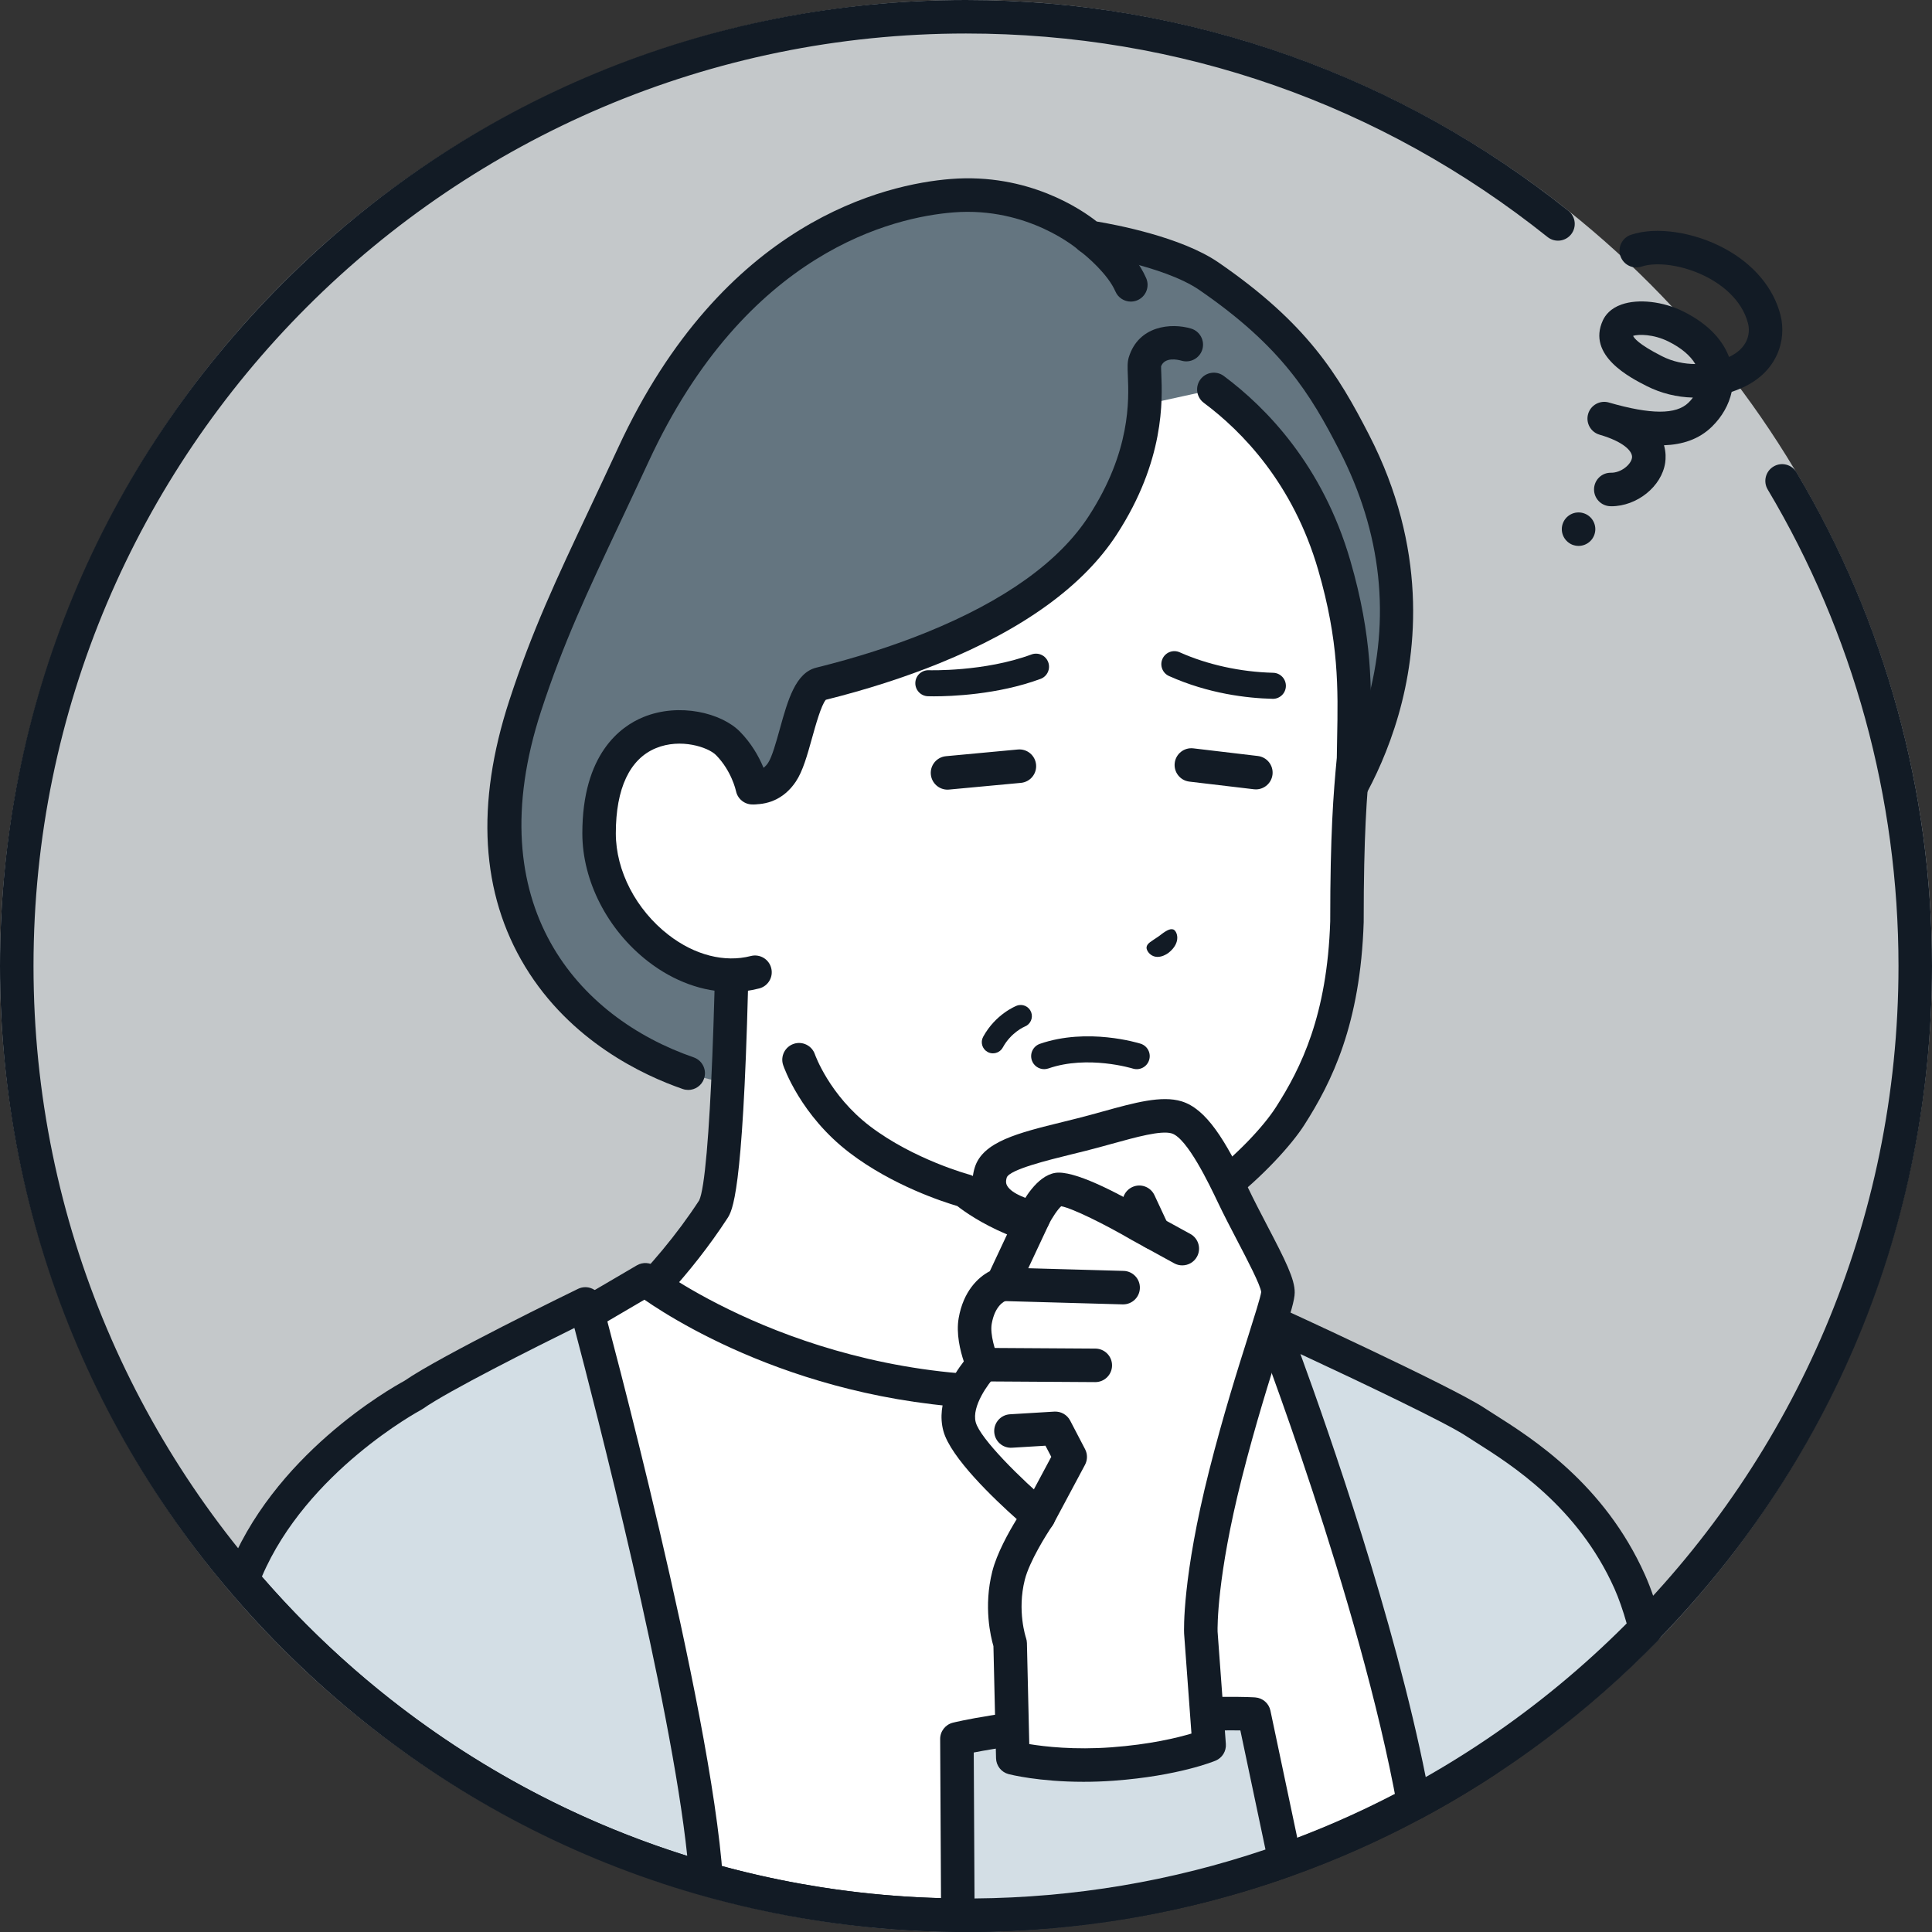 <svg width="96" height="96" viewBox="0 0 96 96" fill="none" xmlns="http://www.w3.org/2000/svg">
<rect x="0" y="0" width="96" height="96" fill="#333333" stroke="none"/>
<circle cx="48" cy="48" r="48" fill="#C4C8CA"/>
<g clip-path="url(#clip0_882_792)">
<path d="M60.07 13.724C57.376 11.938 54.139 11.792 54.139 11.792C54.139 11.792 51.472 9.395 47.313 9.723C44.013 9.984 36.464 11.792 31.467 22.602C29.077 27.772 27.52 30.712 26.096 35.073C21.274 49.842 34.059 54.532 38.931 53.951L66.072 40.77C66.072 40.77 72.425 33.09 67.271 22.15C65.702 18.821 63.544 16.026 60.07 13.723V13.724Z" fill="#647580"/>
<path d="M56.19 14.986C55.868 14.986 55.561 14.798 55.425 14.484C55.058 13.633 54.016 12.737 53.646 12.463C53.277 12.19 53.198 11.67 53.471 11.299C53.743 10.929 54.263 10.85 54.633 11.123C54.806 11.25 56.34 12.405 56.954 13.823C57.136 14.245 56.943 14.734 56.521 14.917C56.413 14.964 56.301 14.986 56.19 14.986Z" fill="#121B25"/>
<path d="M34.196 54.158C34.106 54.158 34.015 54.144 33.925 54.112C31.966 53.435 28.345 51.744 26.089 48.023C23.891 44.397 23.628 39.953 25.305 34.814C26.441 31.336 27.636 28.801 29.29 25.292C29.738 24.34 30.202 23.355 30.712 22.253C35.931 10.963 44.016 9.149 47.249 8.893C51.1 8.589 53.759 10.425 54.495 11.006C55.407 11.157 58.699 11.772 60.542 13.039C64.955 16.072 66.489 18.614 68.034 21.62C70.924 27.242 70.422 32.282 69.491 35.521C68.483 39.028 66.798 41.196 66.726 41.286C66.442 41.647 65.918 41.709 65.557 41.426C65.197 41.142 65.134 40.618 65.418 40.257C65.432 40.238 66.999 38.211 67.909 34.997C69.119 30.727 68.663 26.483 66.553 22.381C65.116 19.586 63.691 17.224 59.597 14.411C57.81 13.182 54.056 12.622 54.019 12.617C53.856 12.593 53.704 12.522 53.582 12.413C53.561 12.393 51.106 10.259 47.378 10.554C44.438 10.786 37.072 12.459 32.222 22.953C31.71 24.061 31.244 25.048 30.795 26.003C29.167 29.458 27.991 31.954 26.887 35.332C23.731 44.996 28.734 50.557 34.468 52.54C34.902 52.69 35.133 53.164 34.983 53.599C34.864 53.943 34.541 54.159 34.196 54.159V54.158Z" fill="#121B25"/>
<path d="M56.517 61.639C56.173 60.611 56.027 54.428 56.027 54.428L46.812 47.906L36.47 39.191C36.47 39.191 36.466 58.525 35.445 60.092C30.732 67.327 22.947 71.285 22.947 71.285L54.268 84.509L58.703 84.016L70.875 71.831C70.875 71.831 68.685 69.83 62.323 66.176C60.69 65.238 56.861 62.668 56.517 61.64V61.639Z" fill="white"/>
<path d="M54.268 85.341C54.159 85.341 54.05 85.32 53.944 85.275L22.624 72.051C22.326 71.925 22.127 71.637 22.115 71.314C22.103 70.991 22.281 70.689 22.57 70.542C22.646 70.504 30.209 66.595 34.74 59.649C35.299 58.513 35.635 48.367 35.637 39.192C35.637 38.868 35.824 38.574 36.117 38.437C36.412 38.3 36.757 38.346 37.005 38.554L47.321 47.246L56.506 53.749C56.722 53.901 56.851 54.146 56.857 54.41C56.928 57.386 57.115 60.807 57.306 61.374C57.585 62.017 60.653 64.256 62.737 65.454C69.104 69.11 71.343 71.131 71.436 71.215C71.603 71.368 71.701 71.583 71.706 71.811C71.711 72.038 71.623 72.257 71.463 72.418L59.291 84.603C58.966 84.929 58.44 84.929 58.114 84.603C57.789 84.278 57.788 83.751 58.114 83.426L69.636 71.891C68.579 71.072 66.202 69.361 61.908 66.895C61.853 66.863 56.291 63.584 55.727 61.901C55.398 60.915 55.249 56.489 55.204 54.865L46.33 48.583C46.311 48.57 46.293 48.555 46.275 48.54L37.293 40.972C37.281 42.838 37.251 45.929 37.171 49.072C36.907 59.367 36.389 60.161 36.14 60.544C32.571 66.023 27.367 69.627 24.824 71.171L54.59 83.739C55.013 83.918 55.212 84.406 55.033 84.829C54.899 85.147 54.591 85.338 54.267 85.338L54.268 85.341Z" fill="#121B25"/>
<path d="M56.885 20.102C56.885 20.102 56.446 23.564 54.789 26.112C52.933 28.966 49.504 30.913 46.359 32.191C44.13 33.096 42.042 33.666 40.758 33.985C39.818 34.218 39.531 37.369 38.854 38.376C37.939 39.735 36.464 38.862 36.464 38.862V43.209L37.661 52.245L39.703 52.66C39.703 52.66 40.462 54.903 42.724 56.626C45.064 58.407 47.958 59.174 47.958 59.174C47.958 59.174 50.638 61.511 55.074 61.511C58.612 61.511 62.898 57.343 64.1 55.468C65.432 53.389 66.778 50.627 66.93 45.794C66.93 41.49 67.082 39.513 67.257 37.699C67.29 34.867 67.344 32.305 66.299 28.085C64.949 22.631 60.318 19.352 60.318 19.352L56.885 20.102Z" fill="white"/>
<path d="M55.074 62.341C50.936 62.341 48.23 60.445 47.567 59.927C46.877 59.724 44.353 58.91 42.221 57.285C39.783 55.429 38.949 53.027 38.915 52.925C38.767 52.489 39.002 52.017 39.437 51.869C39.871 51.721 40.343 51.954 40.492 52.388C40.499 52.409 41.214 54.425 43.229 55.961C45.403 57.616 48.145 58.36 48.172 58.367C48.295 58.4 48.409 58.461 48.505 58.544C48.528 58.563 51.031 60.676 55.074 60.676C58.113 60.676 62.168 56.937 63.399 55.017C64.65 53.066 65.948 50.444 66.098 45.779C66.098 41.439 66.254 39.452 66.425 37.653C66.429 37.333 66.435 37.016 66.441 36.698C66.489 34.221 66.535 31.883 65.499 28.316C64.253 24.028 61.723 21.437 59.819 20.018C59.45 19.744 59.374 19.223 59.648 18.853C59.923 18.484 60.444 18.409 60.813 18.684C62.921 20.255 65.722 23.12 67.096 27.852C68.204 31.663 68.153 34.239 68.105 36.731C68.099 37.055 68.092 37.379 68.088 37.707C68.088 37.73 68.087 37.754 68.085 37.777C67.914 39.544 67.761 41.487 67.761 45.791C67.761 45.8 67.761 45.809 67.761 45.818C67.6 50.894 66.174 53.77 64.8 55.914C63.588 57.805 59.067 62.34 55.073 62.34L55.074 62.341Z" fill="#121B25"/>
<path d="M36.465 44.039C36.006 44.039 35.633 43.667 35.633 43.207V38.861C35.633 38.562 35.793 38.286 36.053 38.138C36.312 37.991 36.632 37.993 36.888 38.146C37.126 38.279 37.743 38.534 38.164 37.91C38.361 37.617 38.567 36.877 38.748 36.224C39.147 34.789 39.525 33.433 40.558 33.176C42.539 32.685 44.385 32.094 46.045 31.42C49.921 29.845 52.629 27.907 54.091 25.658C56.196 22.421 56.093 19.878 56.042 18.655C56.025 18.245 56.016 17.996 56.088 17.758C56.571 16.171 58.205 16.033 59.185 16.327C59.625 16.459 59.875 16.924 59.743 17.364C59.611 17.802 59.149 18.051 58.711 17.923C58.513 17.867 57.876 17.729 57.694 18.201C57.692 18.281 57.699 18.448 57.705 18.586C57.758 19.872 57.881 22.882 55.486 26.565C53.835 29.104 50.869 31.256 46.671 32.961C44.959 33.656 43.063 34.266 41.035 34.772C40.806 35.034 40.523 36.052 40.351 36.67C40.114 37.52 39.892 38.322 39.543 38.839C38.93 39.751 38.069 40.013 37.295 39.96V43.207C37.295 43.667 36.922 44.039 36.463 44.039H36.465Z" fill="#121B25"/>
<path d="M36.169 36.934C34.916 35.665 29.768 35.078 29.768 41.409C29.768 45.44 33.813 49.266 37.516 48.309L37.387 39.14C37.387 39.14 37.153 37.928 36.169 36.933V36.934Z" fill="white"/>
<path d="M36.351 49.289C34.939 49.289 33.483 48.766 32.203 47.774C30.188 46.213 28.936 43.775 28.936 41.41C28.936 37.466 30.832 36.098 31.962 35.634C33.76 34.896 35.853 35.431 36.761 36.349C37.908 37.511 38.193 38.923 38.203 38.982C38.291 39.433 37.995 39.871 37.545 39.958C37.095 40.045 36.66 39.752 36.57 39.303C36.564 39.278 36.351 38.303 35.577 37.519C35.192 37.13 33.827 36.667 32.595 37.174C31.29 37.71 30.6 39.175 30.6 41.41C30.6 43.271 31.604 45.206 33.221 46.457C34.515 47.459 36.005 47.841 37.308 47.504C37.754 47.39 38.207 47.657 38.321 48.102C38.437 48.547 38.169 49.001 37.724 49.115C37.277 49.231 36.815 49.288 36.35 49.288L36.351 49.289Z" fill="#121B25"/>
<path d="M60.856 64.733C60.856 64.733 58.116 68.871 51.868 69.153C39.956 69.691 32.068 63.59 32.068 63.59L26.499 66.855L23.787 71.092L31.157 92.054C36.397 94.062 42.085 95.165 48.031 95.165C57.564 95.165 66.436 92.334 73.855 87.471L70.974 70.721L60.854 64.731L60.856 64.733Z" fill="white"/>
<path d="M48.031 96C42.12 96 36.341 94.934 30.859 92.833C30.63 92.745 30.452 92.562 30.372 92.331L23.002 71.369C22.916 71.127 22.947 70.86 23.086 70.644L25.798 66.407C25.869 66.296 25.965 66.204 26.078 66.138L31.647 62.873C31.941 62.702 32.309 62.726 32.578 62.934C32.654 62.992 40.388 68.841 51.831 68.323C57.548 68.065 60.06 64.427 60.164 64.272C60.41 63.906 60.901 63.793 61.28 64.018L71.398 70.008C71.609 70.132 71.753 70.342 71.795 70.583L74.676 87.332C74.732 87.659 74.589 87.987 74.311 88.169C66.496 93.292 57.409 96 48.031 96ZM31.813 91.414C36.998 93.352 42.453 94.334 48.031 94.334C56.902 94.334 65.502 91.825 72.942 87.071L70.22 71.242L61.058 65.818C59.971 67.068 57.057 69.751 51.905 69.983C41.315 70.461 33.908 65.888 32.021 64.581L27.093 67.47L24.706 71.197L31.813 91.412V91.414Z" fill="#121B25"/>
<path d="M81.772 80.956C81.514 79.962 81.249 79.192 80.978 78.588C78.868 73.874 74.908 71.705 73.286 70.645C71.663 69.586 63.133 65.679 63.133 65.679C63.133 65.679 68.362 79.191 70.248 89.616C74.527 87.327 78.41 84.398 81.772 80.956Z" fill="#D3DEE5"/>
<path d="M70.246 90.448C70.123 90.448 69.999 90.421 69.885 90.365C69.645 90.25 69.476 90.026 69.428 89.764C67.579 79.539 62.408 66.115 62.356 65.98C62.233 65.664 62.315 65.306 62.561 65.073C62.808 64.841 63.17 64.781 63.479 64.923C63.83 65.084 72.084 68.868 73.739 69.949C73.882 70.043 74.044 70.145 74.222 70.258C76.141 71.472 79.713 73.731 81.736 78.249C82.045 78.939 82.32 79.756 82.576 80.749C82.65 81.032 82.569 81.331 82.366 81.539C78.919 85.068 74.973 88.033 70.638 90.351C70.516 90.417 70.381 90.45 70.246 90.45V90.448ZM64.618 67.282C66.052 71.205 69.287 80.48 70.85 88.334C74.507 86.261 77.863 83.701 80.842 80.712C80.646 80.018 80.437 79.42 80.217 78.928C78.4 74.869 75.104 72.784 73.333 71.665C73.148 71.548 72.978 71.441 72.829 71.342C71.812 70.677 67.687 68.711 64.618 67.282Z" fill="#121B25"/>
<path d="M20.526 69.325C20.526 69.325 14.277 72.622 12.053 78.496C18.012 85.519 25.987 90.776 35.087 93.368C34.498 84.763 29.086 64.79 29.086 64.79C29.086 64.79 22.248 68.112 20.527 69.324L20.526 69.325Z" fill="#D3DEE5"/>
<path d="M35.086 94.201C35.01 94.201 34.933 94.19 34.858 94.17C25.714 91.566 17.608 86.333 11.417 79.036C11.221 78.805 11.166 78.486 11.274 78.203C13.506 72.312 19.446 68.964 20.09 68.616C21.907 67.357 28.442 64.179 28.722 64.043C28.946 63.935 29.205 63.931 29.43 64.035C29.656 64.137 29.825 64.335 29.89 64.575C30.111 65.394 35.329 84.724 35.917 93.312C35.935 93.583 35.821 93.845 35.61 94.016C35.46 94.137 35.275 94.201 35.086 94.201ZM13.014 78.339C18.68 84.877 25.958 89.654 34.149 92.22C33.334 84.457 29.571 69.881 28.542 65.985C26.635 66.927 22.285 69.104 21.006 70.006C20.977 70.026 20.947 70.044 20.916 70.061C20.858 70.092 15.241 73.116 13.014 78.339Z" fill="#121B25"/>
<path d="M49.339 52.34C49.249 52.34 49.158 52.318 49.074 52.272C48.804 52.125 48.706 51.787 48.852 51.519C49.469 50.389 50.477 49.991 50.519 49.974C50.805 49.863 51.126 50.006 51.237 50.292C51.346 50.578 51.205 50.897 50.923 51.008C50.904 51.016 50.239 51.298 49.828 52.05C49.727 52.234 49.536 52.339 49.339 52.339V52.34Z" fill="#121B25"/>
<path d="M46.409 34.6C46.234 34.6 46.128 34.596 46.106 34.596C45.749 34.583 45.47 34.284 45.482 33.927C45.496 33.57 45.789 33.291 46.153 33.303C46.18 33.303 48.91 33.388 51.253 32.52C51.588 32.396 51.96 32.567 52.085 32.902C52.209 33.238 52.039 33.611 51.703 33.734C49.568 34.524 47.232 34.6 46.409 34.6Z" fill="#121B25"/>
<path d="M47.081 39.237C46.657 39.237 46.294 38.913 46.253 38.482C46.21 38.024 46.546 37.619 47.005 37.575L50.575 37.242C51.036 37.199 51.439 37.536 51.482 37.994C51.525 38.452 51.188 38.857 50.73 38.9L47.16 39.233C47.133 39.236 47.107 39.237 47.081 39.237Z" fill="#121B25"/>
<path d="M62.404 39.224C62.371 39.224 62.338 39.222 62.305 39.218L59.1 38.838C58.643 38.784 58.317 38.371 58.371 37.914C58.425 37.457 58.839 37.131 59.296 37.185L62.501 37.565C62.958 37.619 63.284 38.033 63.23 38.49C63.179 38.913 62.82 39.224 62.404 39.224Z" fill="#121B25"/>
<path d="M56.971 47.075C56.989 46.871 57.21 46.779 57.561 46.535C57.901 46.272 58.122 46.123 58.299 46.184C58.482 46.248 58.731 46.826 58.053 47.354C57.349 47.84 56.952 47.285 56.971 47.075Z" fill="#121B25"/>
<path d="M51.885 53.126C51.617 53.126 51.365 52.958 51.273 52.691C51.156 52.353 51.335 51.984 51.673 51.867C54.042 51.048 56.57 51.828 56.677 51.861C57.019 51.97 57.207 52.333 57.099 52.674C56.991 53.016 56.628 53.205 56.286 53.096C56.265 53.09 54.052 52.413 52.096 53.09C52.026 53.114 51.954 53.126 51.885 53.126Z" fill="#121B25"/>
<path d="M63.248 34.724C63.248 34.724 63.237 34.724 63.231 34.724C61.968 34.693 60.051 34.471 58.089 33.592C57.763 33.447 57.616 33.063 57.763 32.737C57.91 32.412 58.292 32.265 58.618 32.412C59.995 33.029 61.645 33.39 63.263 33.43C63.62 33.438 63.903 33.735 63.895 34.094C63.886 34.446 63.598 34.725 63.248 34.725V34.724Z" fill="#121B25"/>
<path d="M80.058 25.154C80.049 25.154 80.039 25.154 80.03 25.154C79.57 25.149 79.201 24.771 79.207 24.312C79.212 23.853 79.586 23.481 80.049 23.49C80.547 23.498 81.042 23.087 81.093 22.749C81.141 22.423 80.662 21.942 79.486 21.601C79.485 21.601 79.483 21.601 79.481 21.599C79.04 21.472 78.785 21.01 78.913 20.569C79.04 20.128 79.503 19.873 79.943 20C79.943 20 79.947 20 79.948 20.002C82.031 20.604 83.287 20.606 83.897 20.011C83.981 19.931 84.055 19.845 84.12 19.756C83.324 19.735 82.538 19.544 81.829 19.185C81.011 18.77 78.838 17.669 79.646 15.919C79.763 15.666 80.019 15.323 80.577 15.129C81.409 14.836 82.646 14.978 83.653 15.482C85.014 16.162 85.64 17.008 85.914 17.738C86.817 17.319 86.995 16.603 86.858 16.068C86.547 14.862 85.506 14.142 84.913 13.819C83.643 13.13 82.271 13.008 81.572 13.245C81.137 13.391 80.665 13.158 80.518 12.722C80.371 12.286 80.604 11.814 81.041 11.667C82.294 11.245 84.169 11.522 85.708 12.356C87.144 13.135 88.125 14.306 88.471 15.653C88.788 16.889 88.32 18.488 86.557 19.274C86.39 19.349 86.218 19.415 86.046 19.473C85.909 20.105 85.573 20.704 85.062 21.203C84.41 21.84 83.581 22.094 82.683 22.125C82.784 22.475 82.772 22.784 82.742 22.993C82.568 24.171 81.345 25.156 80.061 25.156L80.058 25.154ZM81.149 16.688C81.185 16.783 81.394 17.097 82.581 17.699C83.128 17.977 83.7 18.086 84.239 18.089C83.994 17.67 83.538 17.284 82.908 16.971C82.165 16.599 81.417 16.603 81.148 16.688H81.149Z" fill="#121B25"/>
<path d="M78.438 27.126C78.382 27.126 78.328 27.12 78.275 27.109C78.221 27.099 78.168 27.082 78.118 27.063C78.069 27.043 78.021 27.017 77.976 26.985C77.93 26.955 77.887 26.92 77.849 26.881C77.695 26.728 77.605 26.514 77.605 26.294C77.605 26.074 77.695 25.861 77.849 25.706C77.887 25.667 77.93 25.634 77.976 25.602C78.021 25.572 78.069 25.547 78.118 25.526C78.168 25.506 78.221 25.489 78.275 25.478C78.382 25.458 78.492 25.457 78.599 25.478C78.653 25.489 78.705 25.506 78.756 25.526C78.807 25.547 78.855 25.572 78.9 25.602C78.945 25.634 78.988 25.667 79.027 25.706C79.182 25.861 79.271 26.076 79.271 26.294C79.271 26.511 79.182 26.729 79.027 26.881C78.872 27.037 78.657 27.126 78.439 27.126H78.438Z" fill="#121B25"/>
<path d="M48 96C35.178 96 23.125 91.007 14.059 81.941C4.993 72.875 0 60.822 0 48C0 35.178 4.993 23.125 14.059 14.059C23.125 4.993 35.178 0 48 0C53.538 0 58.966 0.935 64.135 2.78C69.129 4.562 73.773 7.151 77.935 10.476C78.295 10.763 78.352 11.286 78.066 11.646C77.779 12.005 77.256 12.064 76.896 11.777C68.615 5.162 58.622 1.665 48 1.665C22.451 1.665 1.665 22.451 1.665 48C1.665 73.549 22.451 94.335 48 94.335C73.549 94.335 94.335 73.549 94.335 48C94.335 39.646 92.088 31.459 87.836 24.322C87.601 23.926 87.731 23.416 88.126 23.181C88.52 22.945 89.031 23.075 89.267 23.469C93.671 30.863 96 39.346 96 47.999C96 60.82 91.007 72.874 81.941 81.94C72.876 91.006 60.822 95.999 48 95.999V96Z" fill="#121B25"/>
<path d="M55.142 85.417C49.921 85.806 47.549 86.409 47.549 86.409L47.595 95.162C47.74 95.163 47.886 95.168 48.031 95.168C53.58 95.168 58.903 94.207 63.846 92.447L62.312 85.175C62.312 85.175 60.361 85.027 55.141 85.417H55.142Z" fill="#D3DEE5"/>
<path d="M48.031 96C47.94 96 47.849 95.999 47.756 95.996L47.586 95.994C47.132 95.989 46.764 95.621 46.762 95.165L46.716 86.412C46.714 86.03 46.973 85.696 47.343 85.601C47.443 85.576 49.847 84.976 55.079 84.586C60.302 84.197 62.293 84.338 62.376 84.344C62.745 84.372 63.052 84.64 63.127 85.002L64.662 92.274C64.748 92.681 64.519 93.09 64.127 93.23C58.964 95.067 53.549 95.999 48.032 95.999L48.031 96ZM48.385 87.081L48.423 94.333C53.37 94.293 58.228 93.475 62.881 91.901L61.633 85.984C60.711 85.97 58.692 85.987 55.203 86.247C51.624 86.513 49.392 86.884 48.385 87.081Z" fill="#121B25"/>
<path d="M50.115 78.285C50.432 77.032 51.612 75.328 51.612 75.328C51.612 75.328 48.071 72.33 47.679 70.887C47.288 69.445 48.843 67.811 48.843 67.811C48.843 67.811 48.29 66.582 48.457 65.633C48.733 64.053 49.799 63.814 49.799 63.814L51.355 60.496C51.355 60.496 48.69 60.018 49.23 58.261C49.517 57.322 51.489 56.942 53.731 56.377C55.69 55.884 57.486 55.219 58.467 55.521C59.478 55.831 60.411 57.592 61.263 59.379C62.182 61.311 63.509 63.5 63.499 64.217C63.491 64.834 62.118 68.421 60.894 73.254C59.555 78.535 59.666 81.118 59.666 81.118L60.078 86.719C60.078 86.719 58.394 87.425 55.281 87.654C52.331 87.87 50.324 87.351 50.324 87.351L50.192 81.659C50.192 81.659 49.646 80.128 50.112 78.286L50.115 78.285Z" fill="white"/>
<path d="M53.842 88.537C51.625 88.537 50.189 88.174 50.117 88.155C49.757 88.061 49.502 87.74 49.493 87.369L49.363 81.795C49.228 81.334 48.863 79.831 49.307 78.081C49.533 77.19 50.118 76.138 50.521 75.483C49.406 74.49 47.233 72.426 46.876 71.105C46.498 69.71 47.364 68.326 47.891 67.648C47.713 67.118 47.501 66.264 47.637 65.49C47.869 64.166 48.595 63.467 49.184 63.165L50.194 61.012C49.642 60.783 49.002 60.404 48.631 59.798C48.308 59.268 48.239 58.651 48.434 58.017C48.83 56.728 50.59 56.295 52.818 55.747C53.05 55.689 53.288 55.631 53.528 55.57C53.961 55.461 54.39 55.343 54.805 55.227C56.369 54.794 57.719 54.42 58.713 54.725C59.939 55.1 60.885 56.647 62.015 59.022C62.307 59.635 62.642 60.276 62.965 60.896C63.871 62.63 64.342 63.565 64.333 64.229C64.329 64.604 64.147 65.197 63.622 66.855C63.099 68.508 62.382 70.772 61.703 73.458C60.461 78.361 60.496 80.894 60.501 81.073L60.912 86.657C60.938 87.014 60.734 87.347 60.403 87.485C60.33 87.517 58.557 88.246 55.345 88.482C54.813 88.521 54.311 88.537 53.842 88.537ZM51.143 86.663C51.918 86.79 53.382 86.958 55.222 86.823C57.145 86.682 58.5 86.349 59.203 86.139L58.838 81.179C58.838 81.171 58.838 81.162 58.837 81.154C58.832 81.043 58.736 78.389 60.088 73.05C60.781 70.317 61.504 68.027 62.035 66.353C62.33 65.417 62.637 64.45 62.668 64.201C62.632 63.855 61.972 62.591 61.49 61.668C61.159 61.034 60.818 60.379 60.513 59.74C60.098 58.869 58.996 56.556 58.224 56.319C57.696 56.157 56.452 56.502 55.249 56.835C54.825 56.953 54.387 57.073 53.935 57.187C53.692 57.248 53.451 57.307 53.216 57.365C52.08 57.645 50.179 58.113 50.026 58.507C49.957 58.73 50.001 58.846 50.052 58.932C50.299 59.339 51.137 59.611 51.505 59.679C51.758 59.726 51.977 59.889 52.095 60.118C52.213 60.348 52.219 60.618 52.109 60.852L50.554 64.17C50.437 64.419 50.265 64.582 49.996 64.627C49.894 64.664 49.436 64.881 49.278 65.78C49.185 66.307 49.457 67.147 49.604 67.472C49.743 67.781 49.681 68.142 49.448 68.387C49.13 68.725 48.267 69.873 48.484 70.672C48.707 71.493 50.763 73.519 52.152 74.694C52.479 74.971 52.541 75.45 52.298 75.802C51.994 76.244 51.153 77.588 50.923 78.492C50.529 80.047 50.976 81.37 50.98 81.384C51.008 81.465 51.025 81.554 51.027 81.641L51.144 86.665L51.143 86.663Z" fill="#121B25"/>
<path d="M59.148 61.314L57.059 60.169C55.445 59.222 53.333 58.13 52.428 58.281C51.519 58.434 50.851 59.626 50.605 60.133C50.405 60.546 50.578 61.044 50.991 61.245C51.405 61.446 51.903 61.272 52.103 60.859C52.278 60.501 52.566 60.081 52.731 59.937C53.278 60.032 54.931 60.852 56.227 61.61C56.235 61.614 56.241 61.619 56.248 61.622L58.347 62.774C58.474 62.844 58.612 62.876 58.746 62.876C59.041 62.876 59.326 62.72 59.477 62.445C59.699 62.042 59.551 61.536 59.148 61.314Z" fill="#121B25"/>
<path d="M55.809 64.814C55.802 64.814 55.793 64.814 55.785 64.814L49.775 64.646C49.315 64.633 48.953 64.251 48.965 63.791C48.979 63.332 49.357 62.968 49.82 62.982L55.831 63.15C56.29 63.163 56.652 63.545 56.64 64.004C56.628 64.456 56.258 64.814 55.808 64.814H55.809Z" fill="#121B25"/>
<path d="M54.425 68.676H54.419L48.837 68.641C48.377 68.639 48.007 68.264 48.01 67.803C48.012 67.344 48.394 66.978 48.848 66.976L54.43 67.011C54.889 67.014 55.26 67.389 55.257 67.849C55.255 68.307 54.882 68.676 54.425 68.676Z" fill="#121B25"/>
<path d="M51.611 76.16C51.478 76.16 51.344 76.128 51.219 76.061C50.813 75.845 50.66 75.34 50.877 74.934L52.237 72.389L51.948 71.836L50.284 71.937C49.823 71.965 49.431 71.615 49.403 71.157C49.375 70.698 49.725 70.303 50.183 70.275L52.387 70.142C52.715 70.122 53.025 70.297 53.176 70.588L53.917 72.009C54.044 72.253 54.042 72.543 53.913 72.786L52.346 75.718C52.196 75.999 51.909 76.158 51.612 76.158L51.611 76.16Z" fill="#121B25"/>
<path d="M57.322 62.094C57.008 62.094 56.708 61.916 56.566 61.613L55.857 60.092C55.662 59.676 55.843 59.181 56.259 58.986C56.675 58.791 57.17 58.971 57.365 59.389L58.074 60.909C58.269 61.325 58.089 61.821 57.673 62.016C57.558 62.068 57.439 62.094 57.322 62.094Z" fill="#121B25"/>
</g>
<defs>
<clipPath id="clip0_882_792">
<rect width="96" height="96" fill="white"/>
</clipPath>
</defs>
</svg>
